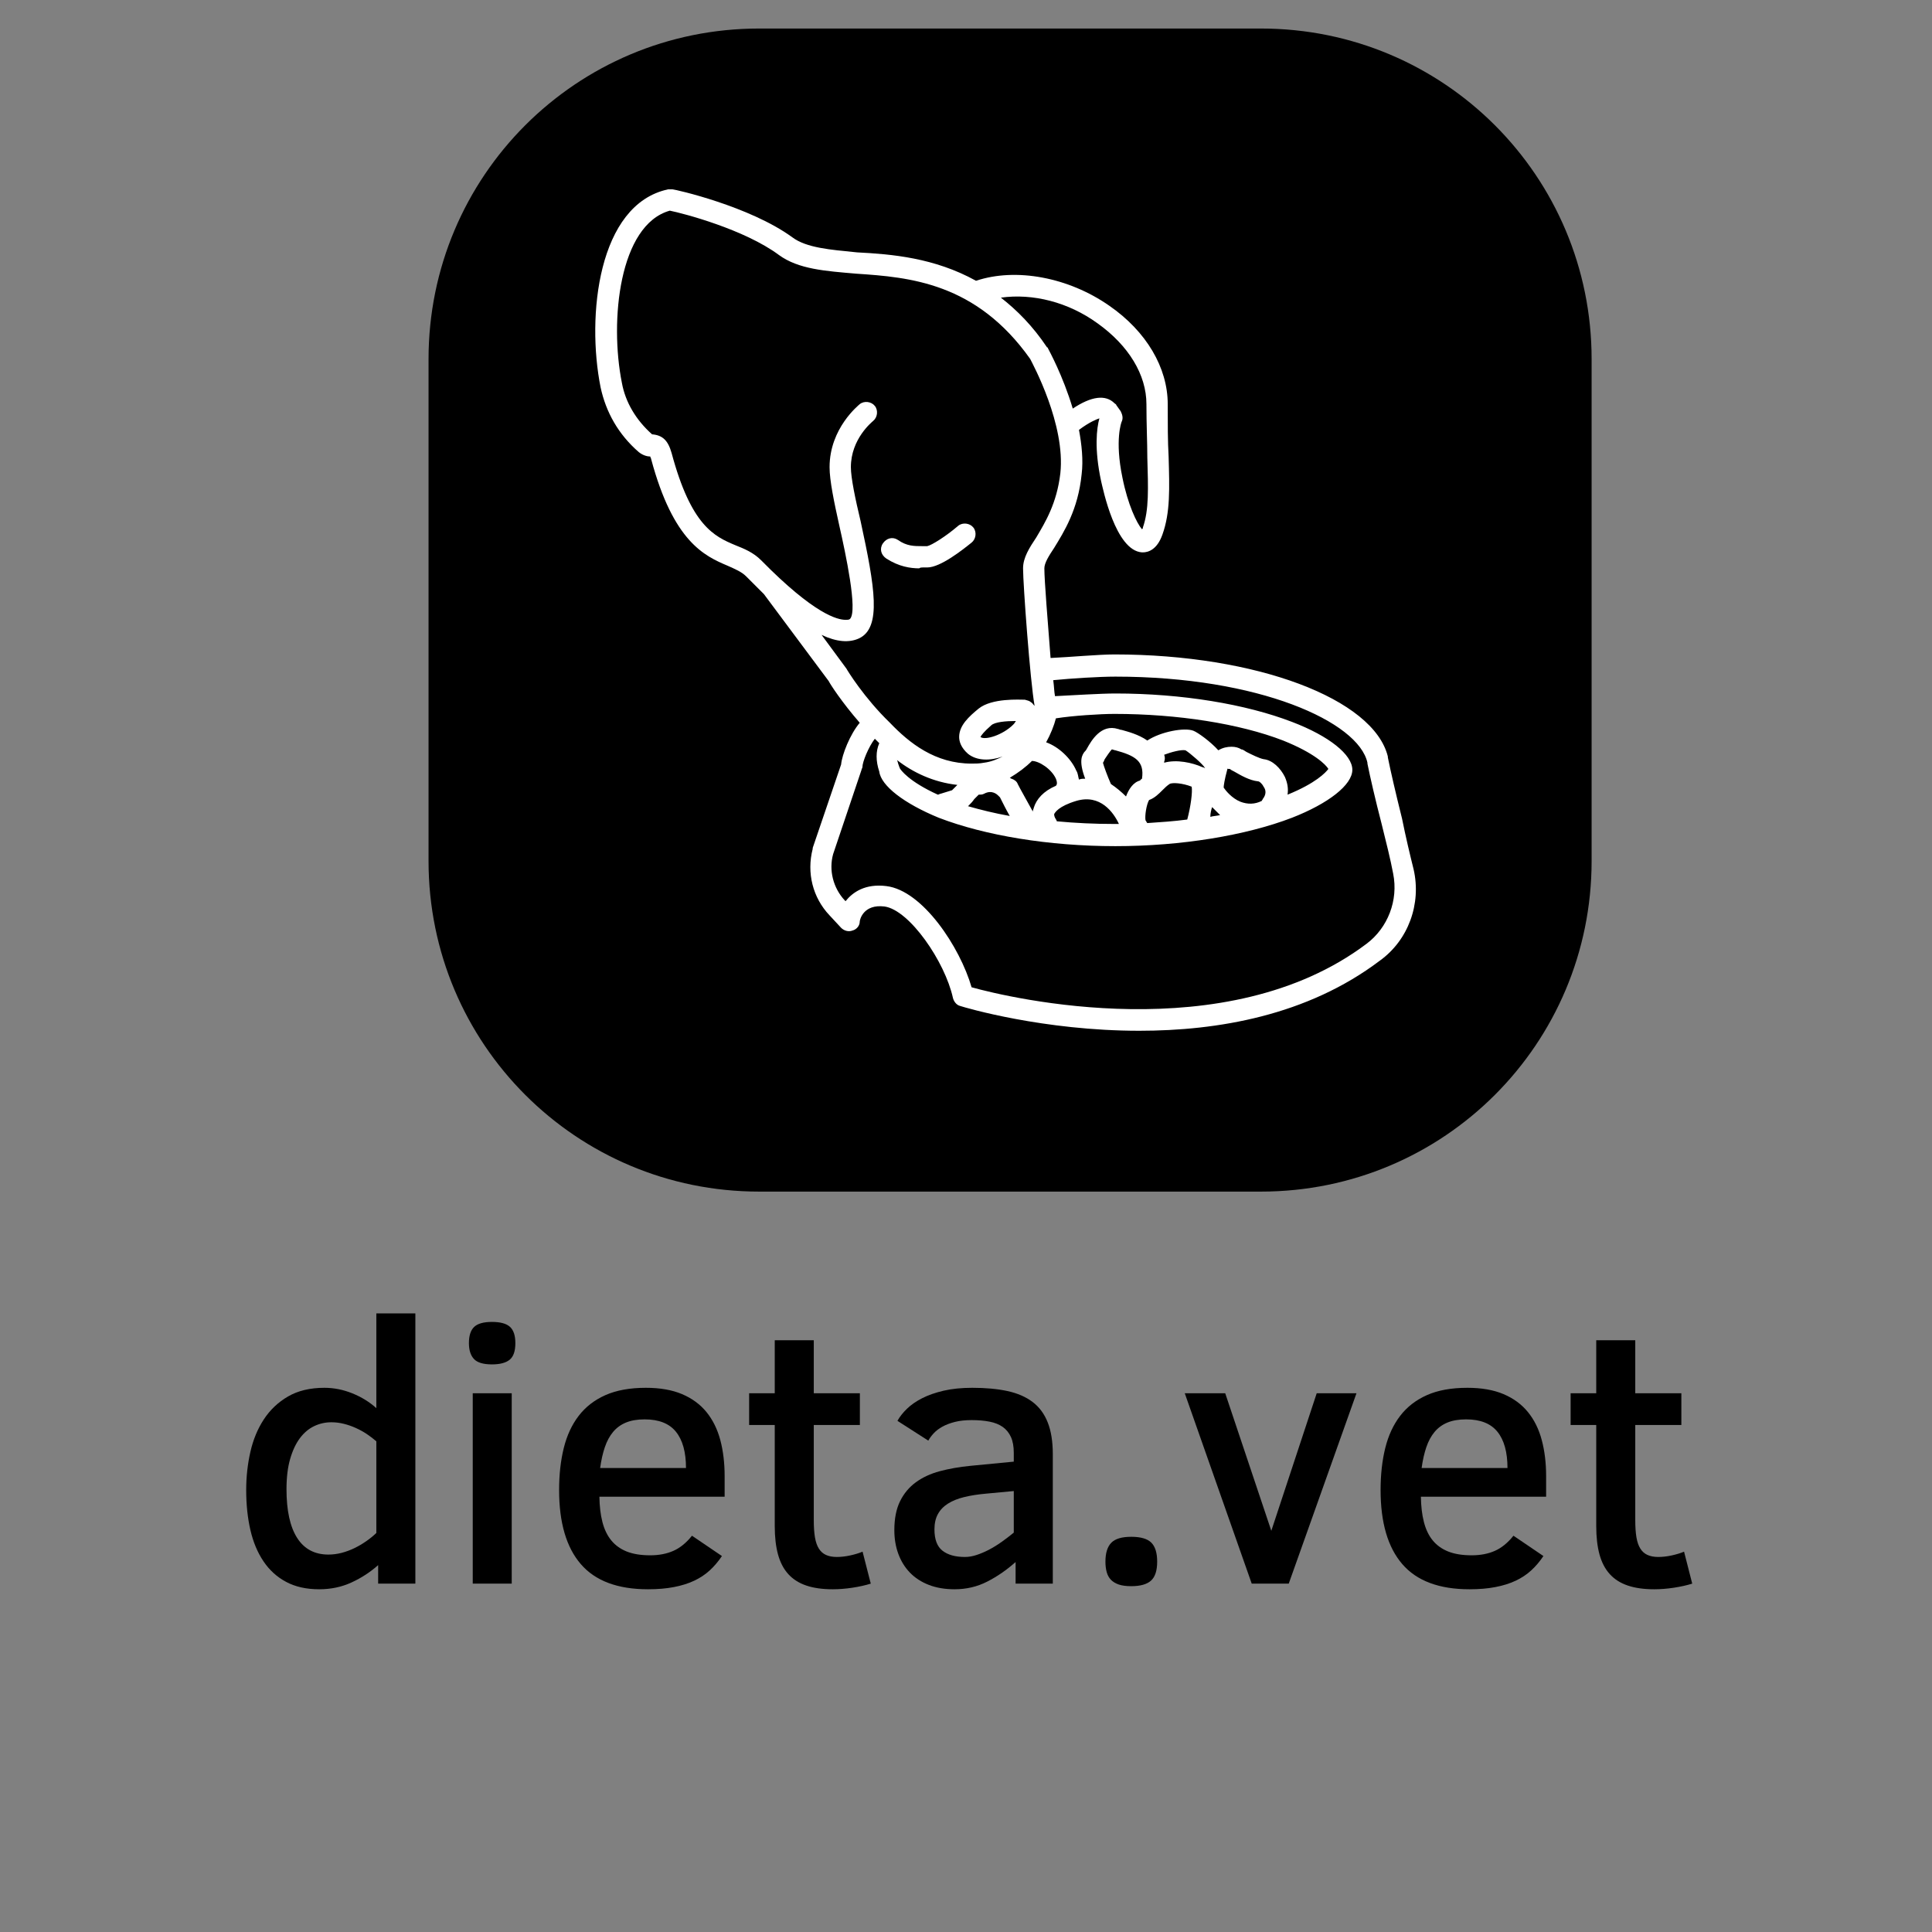 <?xml version="1.0" encoding="UTF-8" standalone="no"?> <svg xmlns="http://www.w3.org/2000/svg" xmlns:xlink="http://www.w3.org/1999/xlink" version="1.1" width="500" height="500" viewBox="0 0 500 500" xml:space="preserve"><rect x="0" y="0" width="500" height="500" fill="#808080" stroke="none"/> <desc>Created with Fabric.js 3.6.3</desc> <defs> </defs> <g transform="matrix(0.602 -1.4749e-16 1.4749e-16 0.602 261.407 157.883)"> <path style="stroke: none; stroke-width: 0; stroke-dasharray: none; stroke-linecap: round; stroke-dashoffset: 0; stroke-linejoin: round; stroke-miterlimit: 4; fill: rgb(0,0,0); fill-rule: nonzero; opacity: 1;" transform=" translate(-347.214, -408.156)" d="m 239.323 158.156 c -78.601 0 -142.109 63.506 -142.109 142.107 l 0 215.784 c 0 78.601 63.508 142.109 142.109 142.109 l 215.782 0 c 78.601 0 142.109 -63.508 142.109 -142.109 l 0 -215.784 c 0 -78.601 -63.508 -142.107 -142.109 -142.107 l -215.782 0 z" stroke-linecap="round"></path> </g> <g transform="matrix(2.297 0 0 2.297 260.173 157.883)"> <g style=""> <g transform="matrix(1 0 0 1 -8.681 -7.223)"> <path style="stroke: none; stroke-width: 1; stroke-dasharray: none; stroke-linecap: butt; stroke-dashoffset: 0; stroke-linejoin: miter; stroke-miterlimit: 4; fill: rgb(255,255,255); fill-rule: nonzero; opacity: 1;" transform=" translate(-41.319, -42.777)" d="M 40.7 45.2 c 0.2 0 0.3 0 0.5 0 c 1.5 0 4 -2 5 -2.8 c 0.5 -0.4 0.6 -1.2 0.2 -1.7 c -0.4 -0.5 -1.2 -0.6 -1.7 -0.2 c -1.4 1.2 -3 2.2 -3.5 2.3 c -0.2 0 -0.4 0 -0.5 0 c -1 0 -1.8 0 -2.8 -0.7 c -0.6 -0.4 -1.3 -0.2 -1.7 0.4 c -0.4 0.6 -0.2 1.3 0.4 1.7 c 1.4 0.9 2.7 1.1 3.7 1.1 C 40.4 45.2 40.6 45.2 40.7 45.2 z" stroke-linecap="round"></path> </g> <g transform="matrix(1 0 0 1 0.029 7.10543e-15)"> <path style="stroke: none; stroke-width: 1; stroke-dasharray: none; stroke-linecap: butt; stroke-dashoffset: 0; stroke-linejoin: miter; stroke-miterlimit: 4; fill: rgb(255,255,255); fill-rule: nonzero; opacity: 1;" transform=" translate(-50.029, -50)" d="M 96 79.2 c -0.4 -1.6 -0.9 -3.7 -1.3 -5.7 c -0.7 -2.8 -1.3 -5.4 -1.6 -6.9 v -0.1 C 91.5 60 78.3 55 62.3 55 c -1.8 0 -5 0.3 -7.2 0.4 c -0.3 -3.9 -0.7 -8.7 -0.7 -10.1 c 0 -0.6 0.5 -1.4 1.1 -2.3 c 1.1 -1.8 2.7 -4.3 3.1 -8.3 c 0.2 -1.6 0 -3.4 -0.3 -5 c 1.2 -0.9 2 -1.2 2.3 -1.3 c -0.3 1.1 -0.6 3.4 0.2 7.1 c 0.2 0.8 1.6 7.8 4.6 8 h 0.1 c 0.6 0 1.6 -0.3 2.2 -2 c 0.9 -2.5 0.8 -5.2 0.7 -8.8 c -0.1 -1.7 -0.1 -3.7 -0.1 -5.9 c 0 -4.1 -2.4 -8.2 -6.6 -11.1 c -4.6 -3.2 -10.5 -4.3 -15 -2.8 c -4.7 -2.6 -9.5 -3 -13.4 -3.2 c -3 -0.3 -5.7 -0.5 -7.3 -1.7 c -4.8 -3.5 -13.2 -5.4 -13.5 -5.4 c -0.2 0 -0.4 0 -0.5 0 C 4.1 4.3 2.8 16.9 4.4 24.9 c 0.6 2.8 2 5.3 4.3 7.3 c 0.5 0.4 1 0.5 1.3 0.5 c 0 0.1 0.1 0.2 0.1 0.3 c 2.5 9.3 6 10.9 8.6 12 c 0.9 0.4 1.6 0.7 2.1 1.2 c 0.7 0.7 1.3 1.3 1.9 1.9 l 0.1 0.1 l 7.3 9.8 c 0.2 0.4 1.5 2.4 3.5 4.7 c -1.1 1.3 -2 3.6 -2.1 4.7 l -3.2 9.4 c 0 0 0 0 0 0.1 c -0.7 2.7 0 5.5 1.9 7.5 l 1.3 1.4 c 0.3 0.3 0.8 0.5 1.3 0.3 c 0.4 -0.1 0.8 -0.5 0.8 -1 c 0 -0.2 0.4 -2 2.8 -1.7 c 2.8 0.4 6.8 6.2 7.7 10.3 c 0.1 0.4 0.4 0.8 0.8 0.9 c 0.6 0.2 9.4 2.8 20.2 2.8 c 8.8 0 18.9 -1.7 27.1 -7.9 C 95.4 87.2 96.9 83.1 96 79.2 z M 62.3 61.7 c 7.1 0 14.1 1.1 19 3 c 3.5 1.4 4.8 2.7 5.1 3.2 c -0.3 0.4 -1.4 1.6 -4.6 2.9 c 0.1 -0.7 0 -1.3 -0.3 -2 c -0.5 -1 -1.4 -1.9 -2.4 -2 c -0.5 -0.1 -1.3 -0.5 -1.9 -0.8 c -0.2 -0.1 -0.4 -0.3 -0.6 -0.3 c -0.3 -0.2 -0.7 -0.3 -1.1 -0.3 c -0.5 0 -1 0.1 -1.5 0.4 c -0.9 -1 -2.3 -2 -2.8 -2.2 c -1 -0.4 -3.7 0.1 -5.2 1.1 c -1 -0.7 -2.2 -1 -2.9 -1.2 c -0.2 0 -0.3 -0.1 -0.4 -0.1 c -1.9 -0.6 -3 1.3 -3.5 2.2 c -0.1 0.2 -0.2 0.3 -0.3 0.4 c -0.2 0.3 -0.7 0.9 0.1 3 c -0.2 0 -0.5 0 -0.7 0.1 c -0.1 -0.3 -0.1 -0.7 -0.3 -1 c -0.6 -1.4 -2 -2.7 -3.4 -3.2 c 0.5 -0.9 0.9 -1.9 1.1 -2.7 C 57.6 61.9 60.7 61.7 62.3 61.7 z M 38.1 67.8 c 0 -0.1 -0.1 -0.2 -0.1 -0.3 c -0.1 -0.2 -0.1 -0.4 -0.2 -0.6 c 1.8 1.4 4.1 2.5 6.8 2.8 c -0.2 0.2 -0.4 0.4 -0.6 0.6 l -1.3 0.4 c -0.1 0 -0.2 0.1 -0.3 0.1 C 39.1 69.3 38.2 68 38.1 67.8 z M 48.4 63 L 48.4 63 c 0.4 -0.4 1.7 -0.5 2.8 -0.5 c -0.1 0.1 -0.1 0.2 -0.3 0.4 c -1.2 1.2 -3.2 1.8 -3.7 1.4 l 0 0 C 47.3 64.1 47.6 63.7 48.4 63 z M 53 67 L 53 67 c 0.8 0 2.2 0.9 2.7 2 c 0.2 0.5 0.1 0.7 0 0.8 c -1.4 0.6 -2.2 1.5 -2.5 2.5 c 0 0.1 -0.1 0.2 -0.1 0.4 c -0.6 -1.1 -1.4 -2.5 -1.7 -3.1 c -0.1 -0.3 -0.4 -0.5 -0.7 -0.6 c -0.1 0 -0.1 -0.1 -0.2 -0.1 C 51.5 68.3 52.3 67.7 53 67 z M 46.5 71.3 c 0.1 -0.1 0.3 -0.3 0.5 -0.5 c 0.2 0 0.4 0 0.6 -0.1 c 0.9 -0.5 1.5 0.1 1.6 0.2 s 0.1 0.1 0.2 0.2 c 0.3 0.6 0.7 1.4 1.1 2.1 c -1.7 -0.3 -3.3 -0.7 -4.7 -1.1 C 46.1 71.8 46.3 71.6 46.5 71.3 z M 55.8 73.8 c 0 -0.1 -0.1 -0.2 -0.2 -0.4 c 0 0 -0.1 -0.2 -0.1 -0.4 c 0.1 -0.2 0.5 -0.9 2.5 -1.5 c 2.7 -0.8 4.2 1.3 4.8 2.6 c -0.2 0 -0.4 0 -0.6 0 C 60.1 74.1 57.9 74 55.8 73.8 z M 61 67.2 c 0.1 -0.1 0.1 -0.2 0.2 -0.4 c 0.2 -0.3 0.6 -0.9 0.8 -1.1 c 0.1 0 0.3 0.1 0.4 0.1 c 2.2 0.6 3.3 1.2 3 3.2 l 0 0 c -0.1 0.1 -0.2 0.1 -0.2 0.2 c -0.8 0.2 -1.3 1 -1.6 1.8 c -0.5 -0.5 -1.1 -1 -1.7 -1.4 C 61.5 68.7 61.1 67.6 61 67.2 z M 67.9 66.3 c 0.8 -0.3 1.9 -0.6 2.4 -0.5 c 0.5 0.3 2 1.6 2.2 2 c 0 0 0 0.1 0.1 0.1 l 0 0 c -0.1 -0.1 -0.3 -0.2 -0.4 -0.2 c -1.1 -0.5 -2.9 -0.9 -4.3 -0.5 v -0.1 l 0 0 C 68 66.8 68 66.6 67.9 66.3 z M 79 71.3 c 0 0.1 -0.1 0.1 -0.1 0.2 c -0.8 0.4 -1.6 0.4 -2.4 0.1 c -1 -0.4 -1.7 -1.3 -1.9 -1.6 c 0 -0.2 0.1 -0.9 0.4 -2 c 0 -0.1 0.1 -0.2 0.1 -0.1 c 0.2 0 0.2 0 0.2 0 c 0.1 0.1 0.3 0.2 0.5 0.3 c 0.7 0.4 1.7 1 2.7 1.1 c 0.1 0 0.4 0.2 0.6 0.6 C 79.4 70.3 79.4 70.8 79 71.3 z M 66 74 c -0.1 -0.1 -0.1 -0.2 -0.2 -0.3 c -0.1 -0.5 0.1 -1.8 0.4 -2.3 c 0.6 -0.2 1.1 -0.7 1.5 -1.1 c 0.3 -0.3 0.5 -0.5 0.8 -0.7 s 1.5 -0.1 2.5 0.3 c 0.1 0.6 -0.1 2.2 -0.5 3.7 C 69 73.8 67.5 73.9 66 74 z M 73.3 72.2 c 0.3 0.3 0.6 0.6 0.9 0.9 c -0.4 0.1 -0.8 0.1 -1.1 0.2 C 73.1 72.9 73.2 72.5 73.3 72.2 z M 60.4 17.7 c 3.5 2.5 5.5 5.8 5.5 9.1 c 0 2.3 0.1 4.3 0.1 6 c 0.1 3.5 0.2 5.9 -0.5 7.9 c 0 0.1 0 0.1 -0.1 0.2 c -0.6 -0.7 -1.6 -2.8 -2.2 -5.8 c -0.9 -4.3 -0.1 -6.3 -0.1 -6.3 c 0.2 -0.4 0.1 -0.8 -0.1 -1.2 l -0.5 -0.7 c 0 -0.1 -0.1 -0.1 -0.2 -0.2 c -1 -1 -2.6 -0.8 -4.7 0.6 c -1.1 -3.7 -2.7 -6.6 -2.8 -6.8 c 0 0 0 -0.1 -0.1 -0.1 c -1.6 -2.4 -3.4 -4.2 -5.2 -5.6 C 53.1 14.3 57.1 15.3 60.4 17.7 z M 32.1 56.6 l -2.8 -3.8 c 1.7 0.8 3.1 0.9 4.2 0.4 c 2.6 -1.2 1.8 -5.8 0.2 -13.2 c -0.6 -2.5 -1.1 -4.9 -1.1 -6.1 c 0 -3.2 2.4 -5.1 2.5 -5.2 c 0.5 -0.4 0.6 -1.2 0.2 -1.7 c -0.4 -0.5 -1.2 -0.6 -1.7 -0.2 c -0.1 0.1 -3.4 2.7 -3.4 7.1 c 0 1.5 0.5 3.9 1.1 6.6 c 0.7 3.1 2.1 9.6 1.2 10.5 c -0.1 0.1 -0.3 0.1 -0.5 0.1 c -0.9 0 -3.5 -0.6 -9.5 -6.7 c -0.9 -0.9 -1.9 -1.3 -2.9 -1.7 c -2.4 -1 -5 -2.2 -7.2 -10.4 c -0.4 -1.4 -1 -2 -2.2 -2.1 l 0 0 c -1.8 -1.6 -3 -3.6 -3.4 -5.8 C 5.4 17.4 6.5 6.6 12.2 5 c 1.5 0.3 8.4 2.1 12.3 5 c 2.2 1.6 5.2 1.8 8.7 2.1 c 6 0.4 13.5 1 19.6 9.6 c 0.3 0.6 4 7.4 3.4 12.9 c -0.4 3.4 -1.7 5.5 -2.7 7.2 C 52.7 43 52 44.1 52 45.3 c 0 1.8 0.8 12.7 1.3 15.5 c -0.2 -0.2 -0.3 -0.4 -0.4 -0.4 c -0.2 -0.2 -0.4 -0.2 -0.7 -0.3 c -0.6 0 -3.7 -0.2 -5.2 1 c -1.1 0.9 -2.2 1.9 -2.2 3.2 c 0 0.5 0.2 1.2 1 1.9 c 1 0.8 2.5 0.8 3.9 0.3 c -0.6 0.3 -1.3 0.6 -2.1 0.7 c -0.5 0.1 -1 0.1 -1.4 0.1 c -4.1 0 -7 -2.3 -9.2 -4.6 C 34.1 59.9 32.2 56.8 32.1 56.6 C 32.1 56.7 32.1 56.7 32.1 56.6 z M 90.7 87.6 c -15.8 11.9 -40.2 6.1 -44.5 4.9 c -1.3 -4.5 -5.5 -10.9 -9.6 -11.4 c -2.4 -0.3 -3.8 0.7 -4.6 1.7 l -0.1 -0.1 c -1.3 -1.4 -1.8 -3.4 -1.3 -5.2 l 3.2 -9.5 c 0 -0.1 0.1 -0.2 0.1 -0.3 c 0 -0.6 0.7 -2.3 1.4 -3.2 c 0.2 0.2 0.3 0.3 0.5 0.5 c -0.4 0.9 -0.4 2 0 3.2 c 0.2 1.6 2.8 3.6 6.7 5.2 c 5.2 2 12.4 3.2 19.9 3.2 c 7.4 0 14.7 -1.2 19.9 -3.2 c 4.1 -1.6 6.8 -3.7 6.8 -5.4 c 0 -1.7 -2.6 -3.8 -6.8 -5.4 c -5.2 -2 -12.4 -3.2 -19.9 -3.2 c -1.6 0 -4.8 0.2 -6.8 0.3 c -0.1 -0.5 -0.1 -1.1 -0.2 -1.8 c 2 -0.2 5.2 -0.4 7 -0.4 c 16.2 0 27.4 5.1 28.4 9.7 v 0.1 c 0.3 1.5 0.9 4.1 1.6 6.8 c 0.5 2 1 4 1.3 5.6 C 94.3 82.7 93.1 85.8 90.7 87.6 z" stroke-linecap="round"></path> </g> </g> </g> <g transform="matrix(1 0 0 1 248.955 379.622)" style=""><path fill="#000000" opacity="1" d="M-141.46 30.22L-151.09 30.22L-151.09 25.43Q-154.14 28.15-157.97 29.91Q-161.80 31.68-166.35 31.68L-166.35 31.68Q-171.33 31.68-174.90 29.77Q-178.47 27.87-180.77 24.44Q-183.08 21.01-184.16 16.32Q-185.24 11.62-185.24 5.98L-185.24 5.98Q-185.24 0.91-184.16-3.86Q-183.08-8.63-180.66-12.31Q-178.24-16.00-174.39-18.23Q-170.53-20.46-164.99-20.46L-164.99-20.46Q-161.33-20.46-157.78-19.03Q-154.23-17.60-151.56-15.20L-151.56-15.20L-151.56-39.72L-141.46-39.72L-141.46 30.22ZM-151.56 17.11L-151.56-6.61Q-152.68-7.59-154.02-8.49Q-155.36-9.38-156.87-10.06Q-158.37-10.74-159.97-11.14Q-161.56-11.54-163.21-11.54L-163.21-11.54Q-165.56-11.54-167.67-10.53Q-169.78-9.52-171.36-7.40Q-172.93-5.29-173.87-2.03Q-174.81 1.24-174.81 5.79L-174.81 5.79Q-174.81 14.06-172.06 18.38Q-169.31 22.70-163.96 22.70L-163.96 22.70Q-162.27 22.70-160.55 22.26Q-158.84 21.81-157.24 21.04Q-155.64 20.26-154.19 19.25Q-152.73 18.24-151.56 17.11L-151.56 17.11Z"></path><path fill="#000000" opacity="1" d="M-115.58-32.02L-115.58-32.02Q-115.58-28.92-117.06-27.72Q-118.54-26.52-121.64-26.52L-121.64-26.52Q-125.02-26.52-126.31-27.93Q-127.60-29.34-127.60-32.02L-127.60-32.02Q-127.60-34.93-126.24-36.22Q-124.88-37.51-121.64-37.51L-121.64-37.51Q-118.39-37.51-116.99-36.25Q-115.58-34.98-115.58-32.02ZM-116.52 30.22L-126.61 30.22L-126.61-19.05L-116.52-19.05L-116.52 30.22Z"></path><path fill="#000000" opacity="1" d="M-61.42 7.72L-93.83 7.72Q-93.78 11.43-93.05 14.27Q-92.32 17.11-90.77 19.02Q-89.22 20.92-86.76 21.91Q-84.29 22.89-80.68 22.89L-80.68 22.89Q-77.29 22.89-74.69 21.74Q-72.08 20.59-69.87 17.82L-69.87 17.82L-62.12 23.08Q-63.53 25.19-65.27 26.79Q-67.01 28.39-69.31 29.47Q-71.61 30.55-74.55 31.11Q-77.48 31.68-81.24 31.68L-81.24 31.68Q-93.03 31.68-98.64 25.17Q-104.26 18.66-104.26 5.98L-104.26 5.98Q-104.26 0.02-103.06-4.84Q-101.86-9.71-99.21-13.18Q-96.55-16.66-92.28-18.56Q-88.00-20.46-81.80-20.46L-81.80-20.46Q-76.31-20.46-72.43-18.82Q-68.56-17.18-66.11-14.17Q-63.67-11.16-62.54-6.94Q-61.42-2.71-61.42 2.41L-61.42 2.41L-61.42 7.72ZM-93.64 0.30L-71.42 0.30Q-71.42-5.85-74.01-9.07Q-76.59-12.29-82.13-12.29L-82.13-12.29Q-84.95-12.29-86.95-11.47Q-88.94-10.65-90.28-9.05Q-91.62-7.45-92.42-5.10Q-93.22-2.75-93.64 0.30L-93.64 0.30Z"></path><path fill="#000000" opacity="1" d="M-25.72 21.95L-23.60 30.22Q-25.72 30.88-28.37 31.28Q-31.03 31.68-33.42 31.68L-33.42 31.68Q-37.46 31.68-40.30 30.71Q-43.14 29.75-44.95 27.75Q-46.76 25.76-47.61 22.66Q-48.45 19.56-48.45 15.33L-48.45 15.33L-48.45-10.83L-55.08-10.83L-55.08-19.05L-48.45-19.05L-48.45-32.77L-38.35-32.77L-38.35-19.05L-26.42-19.05L-26.42-10.83L-38.35-10.83L-38.35 13.78Q-38.35 16.41-38.05 18.22Q-37.74 20.03-37.04 21.15Q-36.33 22.28-35.18 22.80Q-34.03 23.32-32.39 23.32L-32.39 23.32Q-30.74 23.32-28.91 22.92Q-27.08 22.52-25.72 21.95L-25.72 21.95Z"></path><path fill="#000000" opacity="1" d="M23.51 30.22L13.88 30.22L13.88 24.63Q10.40 27.73 6.53 29.70Q2.65 31.68-1.90 31.68L-1.90 31.68Q-5.66 31.68-8.57 30.55Q-11.48 29.42-13.46 27.38Q-15.43 25.34-16.46 22.54Q-17.50 19.75-17.50 16.36L-17.50 16.36Q-17.50 11.90-16.02 8.89Q-14.54 5.89-11.93 3.99Q-9.32 2.08-5.73 1.12Q-2.14 0.16 2.14-0.26L2.14-0.26L13.41-1.35L13.41-3.65Q13.41-6.09 12.68-7.71Q11.95-9.33 10.57-10.32Q9.18-11.30 7.14-11.70Q5.10-12.10 2.51-12.10L2.51-12.10Q0.02-12.10-1.83-11.63Q-3.69-11.16-5.05-10.41Q-6.41-9.66-7.30-8.70Q-8.20-7.73-8.71-6.79L-8.71-6.79L-16.70-11.91Q-15.81-13.51-14.23-15.04Q-12.66-16.56-10.31-17.76Q-7.96-18.96-4.74-19.71Q-1.53-20.46 2.70-20.46L2.70-20.46Q7.87-20.46 11.77-19.62Q15.67-18.77 18.27-16.80Q20.88-14.83 22.19-11.51Q23.51-8.20 23.51-3.27L23.51-3.27L23.51 30.22ZM13.41 17.02L13.41 6.26L6.36 6.92Q3.12 7.20 0.61 7.81Q-1.90 8.42-3.62 9.51Q-5.33 10.59-6.22 12.21Q-7.12 13.83-7.12 16.18L-7.12 16.18Q-7.12 20.07-5.05 21.69Q-2.98 23.32 0.78 23.32L0.78 23.32Q2.23 23.32 3.80 22.80Q5.38 22.28 7.00 21.44Q8.62 20.59 10.24 19.44Q11.86 18.29 13.41 17.02L13.41 17.02Z"></path><path fill="#000000" opacity="1" d="M50.52 24.54L50.52 24.54Q50.52 28.01 48.92 29.45Q47.32 30.88 43.80 30.88L43.80 30.88Q41.88 30.88 40.61 30.46Q39.34 30.03 38.56 29.23Q37.79 28.44 37.46 27.24Q37.13 26.04 37.13 24.54L37.13 24.54Q37.13 21.20 38.64 19.65Q40.14 18.10 43.80 18.10L43.80 18.10Q47.51 18.10 49.02 19.63Q50.52 21.15 50.52 24.54Z"></path><path fill="#000000" opacity="1" d="M102.10-19.05L84.57 30.22L74.99 30.22L57.66-19.05L68.13-19.05L80.06 16.55L91.81-19.05L102.10-19.05Z"></path><path fill="#000000" opacity="1" d="M151.18 7.72L118.77 7.72Q118.82 11.43 119.55 14.27Q120.27 17.11 121.82 19.02Q123.37 20.92 125.84 21.91Q128.31 22.89 131.92 22.89L131.92 22.89Q135.30 22.89 137.91 21.74Q140.52 20.59 142.73 17.82L142.73 17.82L150.48 23.08Q149.07 25.19 147.33 26.79Q145.59 28.39 143.29 29.47Q140.99 30.55 138.05 31.11Q135.12 31.68 131.36 31.68L131.36 31.68Q119.57 31.68 113.96 25.17Q108.34 18.66 108.34 5.98L108.34 5.98Q108.34 0.02 109.54-4.84Q110.74-9.71 113.39-13.18Q116.05-16.66 120.32-18.56Q124.59-20.46 130.80-20.46L130.80-20.46Q136.29-20.46 140.17-18.82Q144.04-17.18 146.48-14.17Q148.93-11.16 150.05-6.94Q151.18-2.71 151.18 2.41L151.18 2.41L151.18 7.72ZM118.96 0.30L141.18 0.30Q141.18-5.85 138.59-9.07Q136.01-12.29 130.47-12.29L130.47-12.29Q127.65-12.29 125.65-11.47Q123.66-10.65 122.32-9.05Q120.98-7.45 120.18-5.10Q119.38-2.75 118.96 0.30L118.96 0.30Z"></path><path fill="#000000" opacity="1" d="M186.88 21.95L188.99 30.22Q186.88 30.88 184.23 31.28Q181.57 31.68 179.18 31.68L179.18 31.68Q175.14 31.68 172.30 30.71Q169.45 29.75 167.65 27.75Q165.84 25.76 164.99 22.66Q164.15 19.56 164.15 15.33L164.15 15.33L164.15-10.83L157.52-10.83L157.52-19.05L164.15-19.05L164.15-32.77L174.25-32.77L174.25-19.05L186.18-19.05L186.18-10.83L174.25-10.83L174.25 13.78Q174.25 16.41 174.55 18.22Q174.86 20.03 175.56 21.15Q176.26 22.28 177.42 22.80Q178.57 23.32 180.21 23.32L180.21 23.32Q181.85 23.32 183.69 22.92Q185.52 22.52 186.88 21.95L186.88 21.95Z"></path></g></svg> 